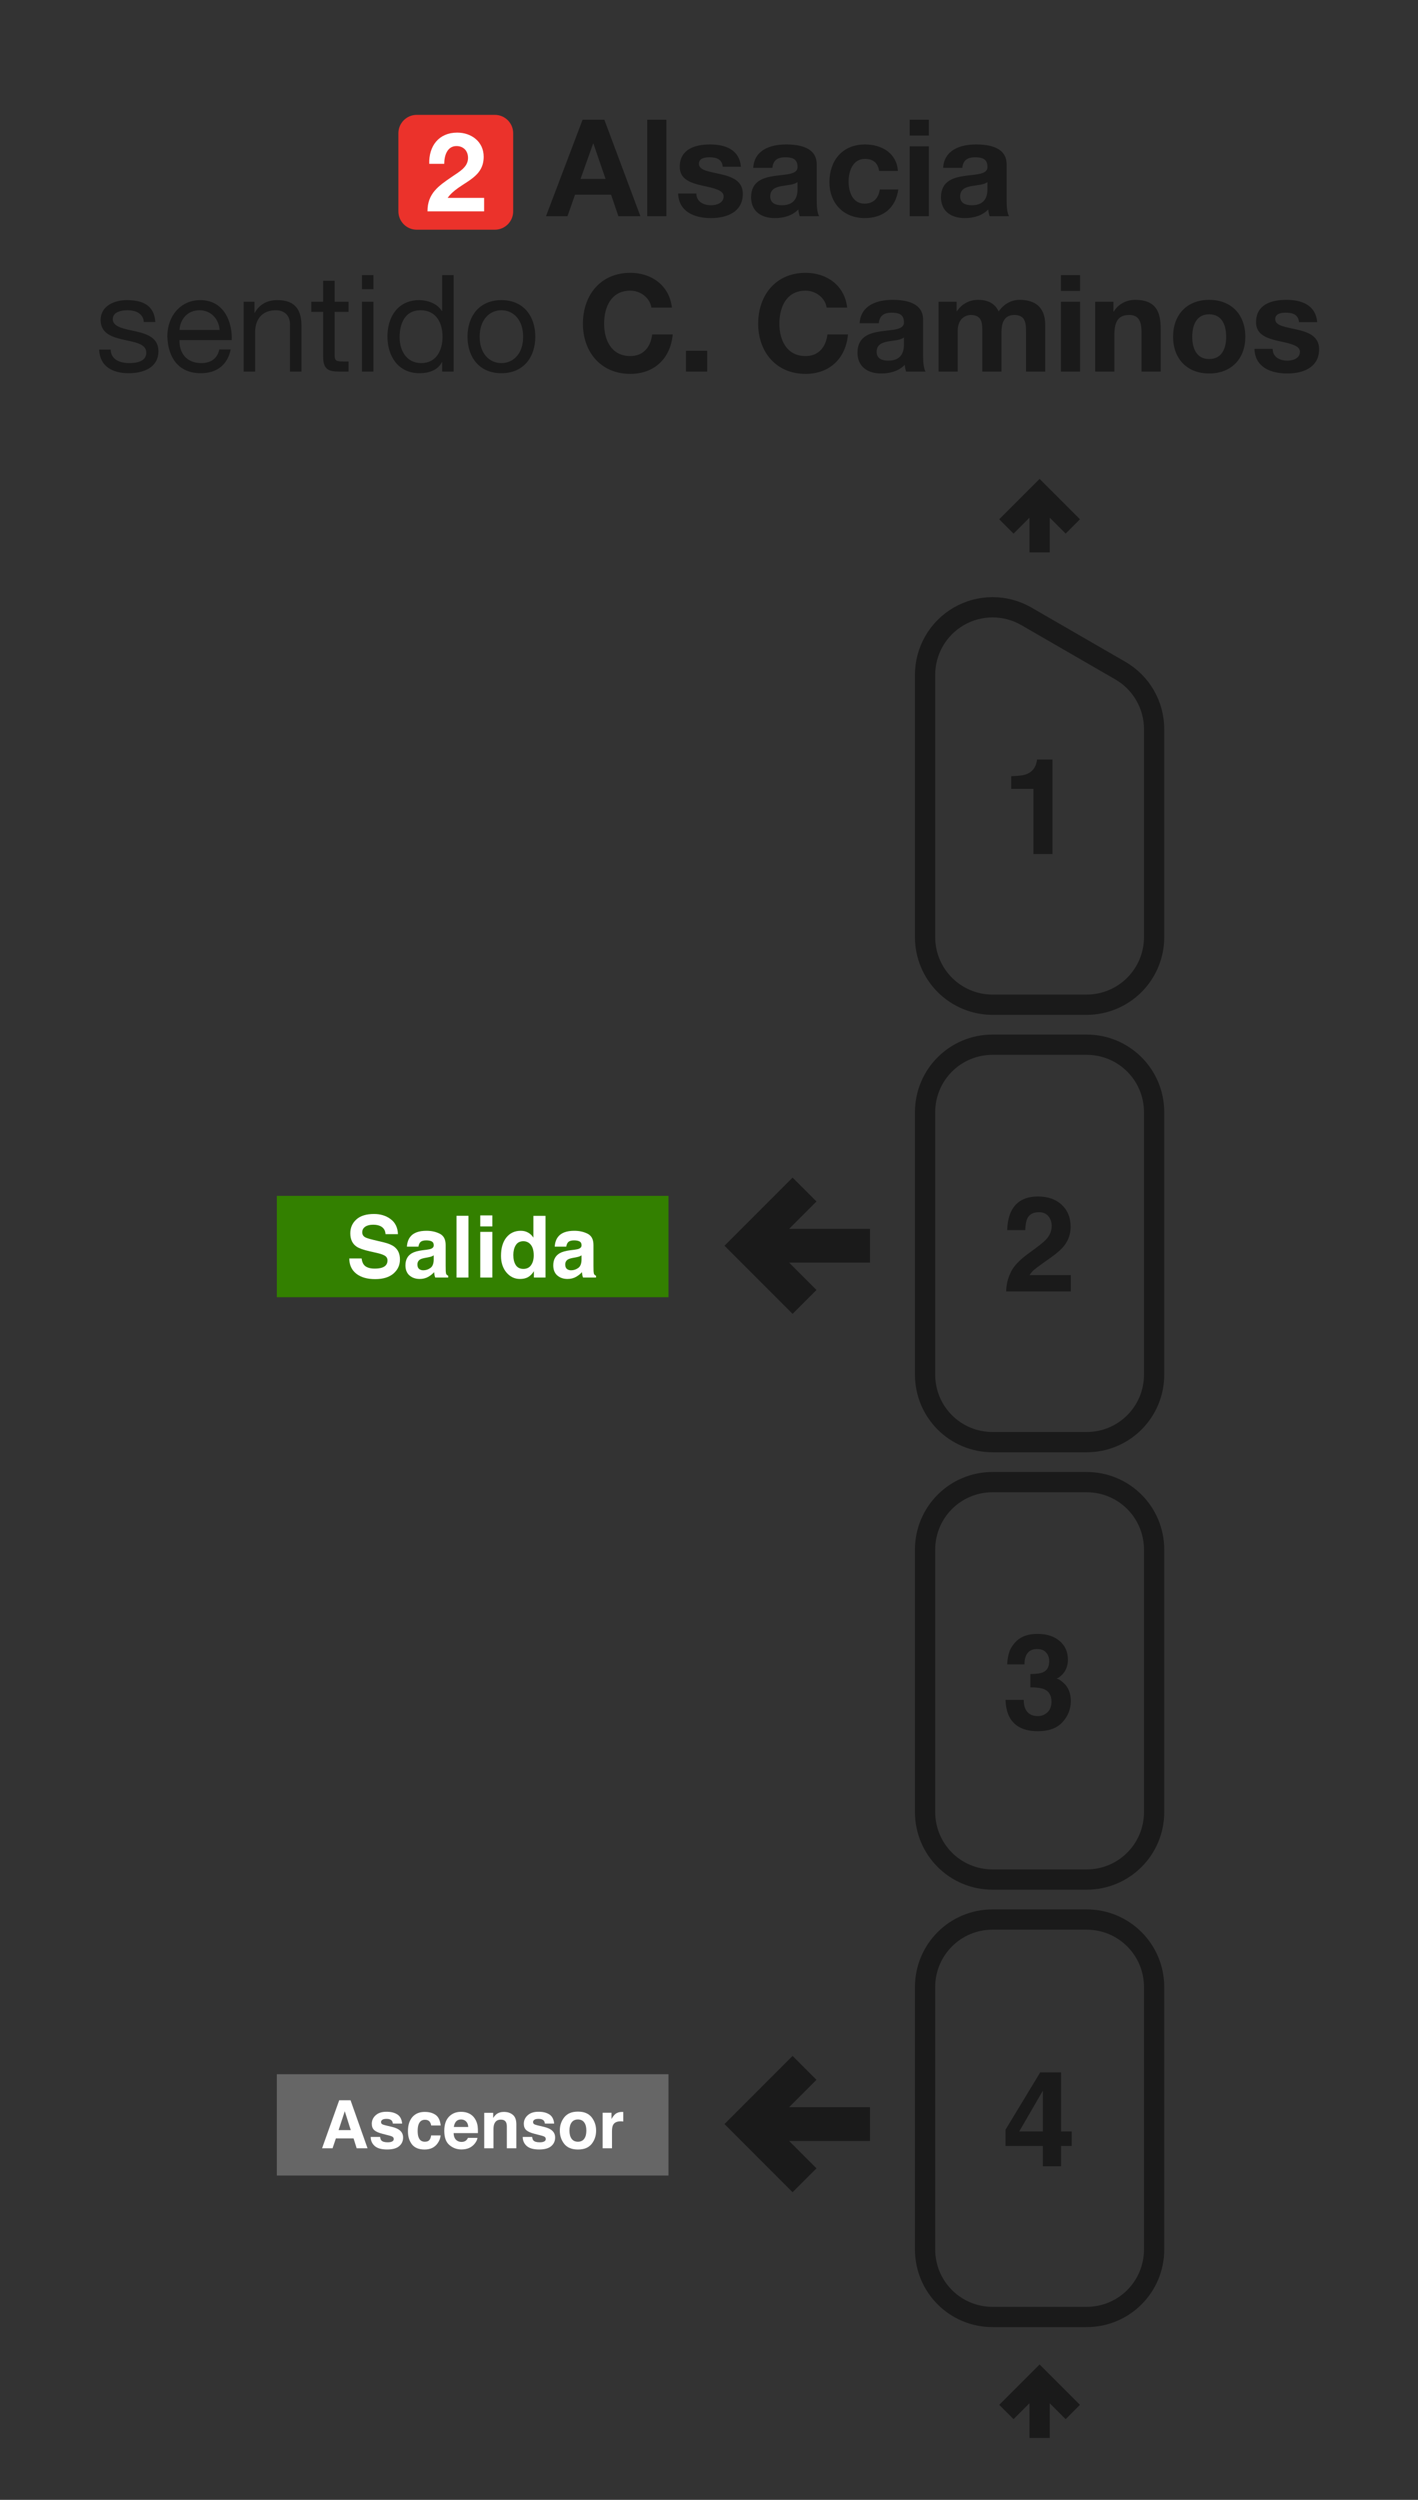 <svg width="210" height="370" viewBox="0 0 210 370" fill="none" xmlns="http://www.w3.org/2000/svg">
<rect x="0" y="0" width="210" height="370" fill="#333333" stroke="none"/>
<path d="M128.346 186.379H115.656L120.209 190.93L117.379 193.758L108 184.379L117.379 175L120.209 177.828L115.656 182.38H128.346V186.379Z" fill="#1A1A1A" stroke="#1A1A1A"/>
<path d="M128.346 316.379H115.656L120.209 320.93L117.379 323.758L108 314.379L117.379 305L120.209 307.828L115.656 312.38H128.346V316.379Z" fill="#1A1A1A" stroke="#1A1A1A"/>
<path fill-rule="evenodd" clip-rule="evenodd" d="M170.92 332.931V294.106C170.92 288.566 166.46 284.106 160.92 284.106H147C141.46 284.106 137 288.566 137 294.106V332.931C137 338.471 141.46 342.931 147 342.931H160.92C166.46 342.931 170.92 338.471 170.92 332.931Z" stroke="#1A1A1A" stroke-width="3"/>
<path fill-rule="evenodd" clip-rule="evenodd" d="M170.92 268.19V229.365C170.92 223.825 166.46 219.365 160.92 219.365H147C141.46 219.365 137 223.825 137 229.365V268.19C137 273.73 141.46 278.19 147 278.19H160.92C166.46 278.19 170.92 273.73 170.92 268.19Z" stroke="#1A1A1A" stroke-width="3"/>
<path fill-rule="evenodd" clip-rule="evenodd" d="M170.92 203.449V164.623C170.92 159.083 166.46 154.623 160.92 154.623H147C141.46 154.623 137 159.083 137 164.623V203.449C137 208.989 141.46 213.449 147 213.449H160.92C166.46 213.449 170.92 208.989 170.92 203.449Z" stroke="#1A1A1A" stroke-width="3"/>
<path d="M137 138.708V99.881M170.92 138.707V107.918M147 148.708H160.92M160.92 148.707C163.572 148.707 166.116 147.654 167.991 145.778C169.867 143.903 170.92 141.359 170.92 138.707M147 148.708C144.348 148.708 141.804 147.655 139.929 145.779C138.054 143.904 137 141.36 137 138.708M152 91.221L165.92 99.258M165.92 99.258C167.44 100.135 168.703 101.398 169.58 102.918C170.458 104.438 170.92 106.163 170.92 107.918M152 91.221C150.48 90.343 148.755 89.881 147 89.881C145.245 89.881 143.52 90.343 142 91.221C140.48 92.099 139.217 93.361 138.34 94.881C137.462 96.401 137 98.126 137 99.881" stroke="#1A1A1A" stroke-width="3" stroke-linejoin="round"/>
<path d="M158.879 356.997L153.96 352.079L149.042 356.997M153.96 360.837V352.079" stroke="#1A1A1A" stroke-width="3"/>
<path d="M158.879 77.918L153.96 73L149.042 77.918M153.96 81.759V73" stroke="#1A1A1A" stroke-width="3"/>
<path d="M149.759 116.758V114.887C150.627 114.848 151.235 114.79 151.582 114.713C152.135 114.591 152.585 114.346 152.932 113.98C153.17 113.729 153.35 113.395 153.473 112.977C153.543 112.726 153.579 112.539 153.579 112.417H155.865V126.404H153.048V116.758H149.759Z" fill="#1A1A1A"/>
<path d="M149.007 191.146C149.033 190.143 149.248 189.226 149.653 188.397C150.045 187.464 150.971 186.477 152.431 185.435C153.698 184.528 154.518 183.879 154.891 183.487C155.463 182.876 155.75 182.207 155.75 181.48C155.75 180.888 155.586 180.397 155.258 180.004C154.93 179.612 154.46 179.416 153.849 179.416C153.013 179.416 152.444 179.728 152.142 180.352C151.968 180.712 151.865 181.284 151.833 182.069H149.161C149.206 180.879 149.422 179.917 149.807 179.184C150.541 177.789 151.843 177.091 153.714 177.091C155.193 177.091 156.37 177.503 157.245 178.326C158.119 179.143 158.557 180.226 158.557 181.577C158.557 182.612 158.248 183.532 157.631 184.335C157.225 184.869 156.56 185.464 155.634 186.12L154.534 186.901C153.846 187.39 153.373 187.744 153.116 187.962C152.865 188.181 152.653 188.435 152.479 188.724H158.586V191.146H149.007Z" fill="#1A1A1A"/>
<path d="M151.611 251.594C151.611 252.154 151.701 252.617 151.881 252.983C152.216 253.659 152.823 253.996 153.704 253.996C154.245 253.996 154.714 253.813 155.113 253.446C155.518 253.073 155.72 252.54 155.72 251.845C155.72 250.926 155.347 250.311 154.601 250.003C154.177 249.829 153.508 249.742 152.595 249.742V247.774C153.489 247.762 154.113 247.675 154.466 247.514C155.077 247.244 155.383 246.697 155.383 245.874C155.383 245.34 155.225 244.906 154.91 244.572C154.601 244.237 154.164 244.07 153.598 244.07C152.949 244.07 152.47 244.276 152.161 244.688C151.859 245.099 151.714 245.649 151.727 246.337H149.161C149.187 245.643 149.306 244.983 149.518 244.36C149.743 243.813 150.097 243.308 150.579 242.845C150.939 242.517 151.367 242.266 151.862 242.093C152.357 241.919 152.965 241.832 153.685 241.832C155.023 241.832 156.1 242.18 156.917 242.874C157.74 243.562 158.151 244.488 158.151 245.652C158.151 246.475 157.907 247.17 157.418 247.736C157.11 248.089 156.788 248.331 156.454 248.459C156.704 248.459 157.065 248.675 157.534 249.106C158.235 249.755 158.585 250.643 158.585 251.768C158.585 252.951 158.174 253.993 157.351 254.893C156.534 255.787 155.322 256.234 153.714 256.234C151.733 256.234 150.357 255.588 149.585 254.295C149.18 253.607 148.955 252.707 148.91 251.594H151.611Z" fill="#1A1A1A"/>
<path d="M158.72 317.619H157.138V320.628H154.447V317.619H148.91V315.217L154.052 306.728H157.138V315.468H158.72V317.619ZM154.447 315.468V309.429L150.946 315.468H154.447Z" fill="#1A1A1A"/>
<path fill-rule="evenodd" clip-rule="evenodd" d="M41 307H99V322H41V307Z" fill="#666666"/>
<path d="M50.144 315.277H51.947L51.06 312.479L50.144 315.277ZM50.235 310.854H51.914L54.431 317.963H52.82L52.362 316.502H49.743L49.251 317.963H47.698L50.235 310.854Z" fill="white"/>
<path d="M56.293 316.285C56.322 316.529 56.385 316.703 56.481 316.805C56.652 316.989 56.967 317.08 57.427 317.08C57.697 317.08 57.911 317.04 58.068 316.96C58.229 316.879 58.309 316.759 58.309 316.598C58.309 316.444 58.245 316.326 58.116 316.246C57.988 316.166 57.51 316.027 56.684 315.831C56.089 315.683 55.669 315.498 55.425 315.277C55.181 315.058 55.059 314.743 55.059 314.331C55.059 313.846 55.248 313.429 55.628 313.082C56.01 312.732 56.547 312.556 57.239 312.556C57.895 312.556 58.428 312.688 58.84 312.952C59.255 313.212 59.493 313.664 59.554 314.307H58.179C58.16 314.13 58.11 313.99 58.03 313.887C57.879 313.701 57.621 313.608 57.258 313.608C56.959 313.608 56.745 313.654 56.616 313.748C56.491 313.841 56.428 313.95 56.428 314.076C56.428 314.233 56.496 314.347 56.631 314.418C56.766 314.492 57.243 314.619 58.063 314.799C58.61 314.928 59.02 315.122 59.293 315.383C59.563 315.646 59.698 315.976 59.698 316.371C59.698 316.892 59.504 317.318 59.115 317.65C58.729 317.977 58.131 318.141 57.321 318.141C56.494 318.141 55.883 317.968 55.488 317.621C55.096 317.27 54.899 316.825 54.899 316.285H56.293Z" fill="white"/>
<path d="M63.856 314.592C63.83 314.395 63.764 314.219 63.658 314.061C63.504 313.849 63.264 313.743 62.94 313.743C62.477 313.743 62.16 313.973 61.989 314.432C61.899 314.677 61.854 315.002 61.854 315.407C61.854 315.793 61.899 316.103 61.989 316.338C62.153 316.775 62.462 316.994 62.915 316.994C63.237 316.994 63.465 316.907 63.6 316.733C63.735 316.559 63.817 316.334 63.846 316.058H65.25C65.218 316.476 65.067 316.871 64.796 317.244C64.365 317.846 63.727 318.146 62.882 318.146C62.036 318.146 61.414 317.895 61.015 317.394C60.616 316.892 60.417 316.241 60.417 315.441C60.417 314.537 60.637 313.834 61.078 313.333C61.518 312.831 62.126 312.58 62.901 312.58C63.56 312.58 64.099 312.728 64.517 313.024C64.938 313.32 65.187 313.842 65.264 314.592H63.856Z" fill="white"/>
<path d="M68.284 313.699C67.965 313.699 67.718 313.799 67.541 313.998C67.367 314.198 67.258 314.468 67.213 314.809H69.35C69.327 314.445 69.216 314.17 69.017 313.984C68.821 313.794 68.576 313.699 68.284 313.699ZM68.284 312.566C68.721 312.566 69.115 312.648 69.465 312.812C69.816 312.976 70.105 313.235 70.334 313.588C70.539 313.9 70.673 314.262 70.734 314.674C70.769 314.915 70.784 315.262 70.777 315.715H67.179C67.198 316.243 67.364 316.613 67.676 316.825C67.866 316.957 68.094 317.023 68.361 317.023C68.644 317.023 68.874 316.942 69.05 316.781C69.147 316.695 69.232 316.574 69.306 316.42H70.71C70.674 316.732 70.512 317.048 70.223 317.37C69.772 317.881 69.142 318.137 68.332 318.137C67.663 318.137 67.073 317.921 66.562 317.49C66.05 317.059 65.795 316.359 65.795 315.387C65.795 314.477 66.025 313.78 66.485 313.294C66.948 312.809 67.547 312.566 68.284 312.566H68.284Z" fill="white"/>
<path d="M74.616 312.58C75.16 312.58 75.603 312.723 75.948 313.01C76.295 313.293 76.469 313.764 76.469 314.423V317.963H75.06V314.765C75.06 314.489 75.023 314.277 74.949 314.129C74.814 313.859 74.557 313.723 74.177 313.723C73.711 313.723 73.391 313.921 73.218 314.317C73.128 314.526 73.083 314.793 73.083 315.117V317.963H71.713V312.715H73.039V313.482C73.216 313.212 73.383 313.018 73.541 312.899C73.824 312.686 74.182 312.58 74.616 312.58V312.58Z" fill="white"/>
<path d="M78.808 316.285C78.837 316.529 78.9 316.703 78.996 316.805C79.166 316.989 79.482 317.08 79.941 317.08C80.212 317.08 80.425 317.04 80.583 316.96C80.744 316.879 80.824 316.759 80.824 316.598C80.824 316.444 80.76 316.326 80.631 316.246C80.502 316.166 80.025 316.027 79.199 315.831C78.604 315.683 78.184 315.498 77.94 315.277C77.695 315.058 77.573 314.743 77.573 314.331C77.573 313.846 77.763 313.429 78.142 313.082C78.525 312.732 79.062 312.556 79.753 312.556C80.409 312.556 80.943 312.688 81.355 312.952C81.769 313.212 82.007 313.664 82.068 314.307H80.694C80.675 314.13 80.625 313.99 80.544 313.887C80.393 313.701 80.136 313.608 79.773 313.608C79.474 313.608 79.26 313.654 79.131 313.748C79.006 313.841 78.943 313.95 78.943 314.076C78.943 314.233 79.01 314.347 79.146 314.418C79.281 314.492 79.758 314.619 80.578 314.799C81.125 314.928 81.535 315.122 81.808 315.383C82.078 315.646 82.213 315.976 82.213 316.371C82.213 316.892 82.019 317.318 81.629 317.65C81.244 317.977 80.646 318.141 79.835 318.141C79.009 318.141 78.398 317.968 78.002 317.621C77.61 317.27 77.414 316.825 77.414 316.285H78.808Z" fill="white"/>
<path d="M85.589 316.994C85.991 316.994 86.299 316.85 86.515 316.564C86.73 316.278 86.838 315.871 86.838 315.344C86.838 314.817 86.73 314.412 86.515 314.129C86.299 313.842 85.991 313.699 85.589 313.699C85.187 313.699 84.877 313.842 84.658 314.129C84.443 314.412 84.335 314.817 84.335 315.344C84.335 315.871 84.443 316.278 84.658 316.564C84.877 316.85 85.187 316.994 85.589 316.994ZM88.28 315.344C88.28 316.116 88.058 316.777 87.615 317.326C87.171 317.873 86.497 318.146 85.594 318.146C84.69 318.146 84.016 317.873 83.573 317.326C83.129 316.777 82.907 316.116 82.907 315.344C82.907 314.585 83.129 313.928 83.573 313.371C84.016 312.815 84.69 312.537 85.594 312.537C86.497 312.537 87.171 312.815 87.615 313.371C88.058 313.928 88.28 314.585 88.28 315.344Z" fill="white"/>
<path d="M92.12 312.58C92.145 312.58 92.166 312.582 92.183 312.585C92.202 312.585 92.242 312.587 92.303 312.59V313.999C92.216 313.989 92.139 313.983 92.072 313.979C92.004 313.976 91.949 313.974 91.908 313.974C91.355 313.974 90.983 314.154 90.793 314.515C90.687 314.717 90.634 315.029 90.634 315.45V317.963H89.25V312.706H90.562V313.622C90.774 313.272 90.959 313.032 91.117 312.904C91.374 312.688 91.708 312.581 92.12 312.581V312.58Z" fill="white"/>
<path fill-rule="evenodd" clip-rule="evenodd" d="M41 177H99V192H41V177Z" fill="#338000"/>
<path d="M53.554 186.264C53.612 186.682 53.725 186.994 53.895 187.201C54.205 187.577 54.737 187.765 55.49 187.765C55.941 187.765 56.307 187.715 56.588 187.616C57.121 187.426 57.388 187.072 57.388 186.556C57.388 186.254 57.256 186.02 56.991 185.855C56.727 185.694 56.311 185.551 55.744 185.427L54.776 185.21C53.825 184.995 53.167 184.761 52.803 184.509C52.187 184.088 51.878 183.428 51.878 182.531C51.878 181.713 52.176 181.033 52.772 180.491C53.368 179.949 54.242 179.679 55.397 179.679C56.36 179.679 57.181 179.935 57.86 180.448C58.542 180.956 58.9 181.696 58.933 182.668H57.097C57.064 182.118 56.824 181.727 56.377 181.496C56.079 181.343 55.709 181.266 55.266 181.266C54.774 181.266 54.381 181.365 54.087 181.564C53.794 181.762 53.647 182.039 53.647 182.395C53.647 182.721 53.792 182.965 54.081 183.126C54.267 183.234 54.664 183.36 55.273 183.505L56.849 183.883C57.539 184.048 58.06 184.27 58.412 184.547C58.958 184.976 59.231 185.599 59.231 186.413C59.231 187.248 58.911 187.943 58.27 188.497C57.632 189.046 56.731 189.321 55.564 189.321C54.373 189.321 53.436 189.051 52.753 188.509C52.071 187.963 51.73 187.215 51.73 186.264H53.554Z" fill="white"/>
<path d="M64.232 185.799C64.121 185.869 64.007 185.927 63.891 185.973C63.779 186.014 63.624 186.053 63.426 186.091L63.029 186.165C62.656 186.231 62.389 186.312 62.228 186.407C61.955 186.568 61.819 186.818 61.819 187.157C61.819 187.459 61.901 187.678 62.067 187.815C62.236 187.947 62.441 188.013 62.681 188.013C63.062 188.013 63.411 187.901 63.73 187.678C64.052 187.455 64.22 187.048 64.232 186.456V185.799ZM63.159 184.974C63.486 184.933 63.719 184.881 63.86 184.819C64.112 184.712 64.238 184.544 64.238 184.317C64.238 184.04 64.141 183.85 63.947 183.747C63.757 183.639 63.475 183.585 63.103 183.585C62.685 183.585 62.389 183.689 62.216 183.895C62.092 184.048 62.009 184.255 61.968 184.516H60.261C60.298 183.924 60.464 183.439 60.758 183.058C61.225 182.463 62.028 182.165 63.165 182.165C63.906 182.165 64.563 182.312 65.138 182.606C65.713 182.899 66.001 183.453 66.001 184.267V187.368C66.001 187.583 66.005 187.843 66.013 188.149C66.025 188.381 66.061 188.538 66.118 188.621C66.176 188.703 66.263 188.772 66.379 188.825V189.086H64.456C64.402 188.949 64.365 188.821 64.344 188.701C64.323 188.581 64.307 188.445 64.294 188.292C64.05 188.557 63.769 188.782 63.45 188.968C63.07 189.187 62.64 189.297 62.16 189.297C61.548 189.297 61.041 189.123 60.64 188.776C60.242 188.424 60.044 187.928 60.044 187.287C60.044 186.457 60.364 185.855 61.006 185.483C61.357 185.28 61.874 185.136 62.557 185.049L63.159 184.974Z" fill="white"/>
<path d="M69.376 189.086H67.607V179.945H69.376V189.086Z" fill="white"/>
<path d="M72.919 181.52H71.126V179.889H72.919V181.52ZM71.126 182.326H72.919V189.086H71.126V182.326Z" fill="white"/>
<path d="M77.126 182.165C77.535 182.165 77.9 182.256 78.218 182.438C78.537 182.616 78.795 182.864 78.994 183.182V179.958H80.787V189.086H79.068V188.149C78.816 188.55 78.528 188.842 78.206 189.024C77.883 189.206 77.482 189.297 77.002 189.297C76.212 189.297 75.546 188.978 75.004 188.342C74.466 187.701 74.197 186.88 74.197 185.88C74.197 184.726 74.462 183.819 74.992 183.157C75.525 182.496 76.237 182.165 77.126 182.165V182.165ZM77.511 187.808C78.011 187.808 78.392 187.622 78.652 187.25C78.913 186.878 79.043 186.397 79.043 185.805C79.043 184.979 78.834 184.387 78.417 184.032C78.16 183.817 77.862 183.709 77.523 183.709C77.006 183.709 76.626 183.906 76.381 184.298C76.141 184.687 76.022 185.171 76.022 185.75C76.022 186.374 76.144 186.874 76.388 187.25C76.636 187.622 77.01 187.808 77.511 187.808V187.808Z" fill="white"/>
<path d="M86.123 185.799C86.011 185.869 85.897 185.927 85.782 185.973C85.67 186.014 85.515 186.053 85.316 186.091L84.919 186.165C84.547 186.231 84.28 186.312 84.119 186.407C83.846 186.568 83.709 186.818 83.709 187.157C83.709 187.459 83.792 187.678 83.957 187.815C84.127 187.947 84.332 188.013 84.572 188.013C84.952 188.013 85.302 187.901 85.62 187.678C85.943 187.455 86.111 187.048 86.123 186.456V185.799ZM85.049 184.974C85.376 184.933 85.61 184.881 85.751 184.819C86.003 184.712 86.129 184.544 86.129 184.317C86.129 184.04 86.032 183.85 85.837 183.747C85.647 183.639 85.366 183.585 84.994 183.585C84.576 183.585 84.28 183.689 84.106 183.895C83.982 184.048 83.899 184.255 83.858 184.516H82.152C82.189 183.924 82.354 183.439 82.648 183.058C83.115 182.463 83.918 182.165 85.056 182.165C85.796 182.165 86.454 182.312 87.029 182.606C87.604 182.899 87.891 183.453 87.891 184.267V187.368C87.891 187.583 87.895 187.843 87.904 188.149C87.916 188.381 87.951 188.538 88.009 188.621C88.067 188.703 88.154 188.772 88.27 188.825V189.086H86.346C86.292 188.949 86.255 188.821 86.234 188.701C86.214 188.581 86.197 188.445 86.185 188.292C85.941 188.557 85.66 188.782 85.341 188.968C84.96 189.187 84.53 189.297 84.05 189.297C83.438 189.297 82.931 189.123 82.53 188.776C82.133 188.424 81.935 187.928 81.935 187.287C81.935 186.457 82.255 185.855 82.896 185.483C83.248 185.28 83.765 185.136 84.448 185.049L85.049 184.974Z" fill="white"/>
<path d="M14.682 51.74C14.783 54.3 16.742 55.24 19.062 55.24C21.163 55.24 23.462 54.46 23.462 51.98C23.462 50 21.782 49.42 20.082 49.04C18.503 48.68 16.703 48.44 16.703 47.24C16.703 46.2 17.883 45.92 18.902 45.92C20.003 45.92 21.203 46.34 21.302 47.66H23.003C22.843 45.14 21.082 44.42 18.762 44.42C16.942 44.42 14.902 45.28 14.902 47.36C14.902 51.34 21.663 49.54 21.663 52.2C21.663 53.5 20.223 53.74 19.163 53.74C17.782 53.74 16.442 53.26 16.383 51.74H14.682ZM26.582 48.84C26.683 47.24 27.782 45.92 29.543 45.92C31.242 45.92 32.422 47.22 32.523 48.84H26.582ZM32.483 51.72C32.182 53.08 31.223 53.74 29.802 53.74C27.543 53.74 26.523 52.14 26.582 50.34H34.322C34.422 47.84 33.303 44.42 29.642 44.42C26.823 44.42 24.782 46.68 24.782 49.8C24.883 52.94 26.442 55.24 29.742 55.24C32.083 55.24 33.703 54.02 34.163 51.72H32.483ZM36.085 55H37.785V49.16C37.785 47.3 38.785 45.92 40.845 45.92C42.145 45.92 42.945 46.72 42.945 48V55H44.645V48.2C44.645 45.98 43.805 44.42 41.085 44.42C39.585 44.42 38.445 45.02 37.725 46.3H37.685V44.66H36.085V55ZM49.558 41.56H47.858V44.66H46.098V46.16H47.858V52.74C47.858 54.64 48.558 55 50.318 55H51.618V53.5H50.838C49.778 53.5 49.558 53.38 49.558 52.58V46.16H51.618V44.66H49.558V41.56ZM55.307 40.72H53.607V42.8H55.307V40.72ZM53.607 55H55.307V44.66H53.607V55ZM59.18 49.92C59.18 47.9 59.96 45.92 62.28 45.92C64.62 45.92 65.54 47.82 65.54 49.84C65.54 51.76 64.68 53.74 62.38 53.74C60.18 53.74 59.18 51.86 59.18 49.92ZM67.18 40.72H65.48V46.04H65.44C64.7 44.82 63.14 44.42 62.1 44.42C58.94 44.42 57.38 46.88 57.38 49.8C57.38 52.72 58.96 55.24 62.14 55.24C63.58 55.24 64.88 54.74 65.44 53.6H65.48V55H67.18V40.72ZM71.036 49.84C71.036 47.34 72.476 45.92 74.256 45.92C76.036 45.92 77.476 47.34 77.476 49.84C77.476 52.34 76.036 53.74 74.256 53.74C72.476 53.74 71.036 52.34 71.036 49.84ZM69.236 49.84C69.236 52.86 70.976 55.24 74.256 55.24C77.536 55.24 79.276 52.86 79.276 49.84C79.276 46.8 77.536 44.42 74.256 44.42C70.976 44.42 69.236 46.8 69.236 49.84ZM99.506 45.52C99.126 42.22 96.466 40.38 93.346 40.38C88.946 40.38 86.326 43.68 86.326 47.92C86.326 52.04 88.946 55.34 93.346 55.34C96.866 55.34 99.306 53.08 99.626 49.5H96.586C96.346 51.4 95.266 52.7 93.346 52.7C90.526 52.7 89.466 50.3 89.466 47.92C89.466 45.42 90.526 43.02 93.346 43.02C94.886 43.02 96.246 44.1 96.466 45.52H99.506ZM101.591 55H104.731V51.92H101.591V55ZM125.463 45.52C125.083 42.22 122.423 40.38 119.303 40.38C114.903 40.38 112.283 43.68 112.283 47.92C112.283 52.04 114.903 55.34 119.303 55.34C122.823 55.34 125.263 53.08 125.583 49.5H122.543C122.303 51.4 121.223 52.7 119.303 52.7C116.483 52.7 115.423 50.3 115.423 47.92C115.423 45.42 116.483 43.02 119.303 43.02C120.843 43.02 122.203 44.1 122.423 45.52H125.463ZM130.148 47.84C130.248 46.72 130.928 46.28 132.028 46.28C133.028 46.28 133.868 46.48 133.868 47.68C133.988 50 127.028 47.48 126.988 52.18C126.988 54.3 128.528 55.28 130.508 55.28C131.788 55.28 133.088 54.94 133.988 54C134.008 54.34 134.088 54.68 134.188 55H137.068C136.808 54.58 136.708 53.64 136.708 52.7V47.32C136.708 44.84 134.228 44.38 132.168 44.38C129.848 44.38 127.468 45.2 127.308 47.84H130.148ZM133.868 51C133.868 51.64 133.788 53.38 131.568 53.38C130.648 53.38 129.828 53.1 129.828 52.06C129.828 51.02 130.628 50.7 131.508 50.54C132.388 50.38 133.388 50.36 133.868 49.94V51ZM138.992 55H141.832V49C141.832 46.98 143.192 46.62 143.752 46.62C145.552 46.62 145.472 48 145.472 49.2V55H148.312V49.24C148.312 47.96 148.612 46.62 150.212 46.62C151.832 46.62 151.952 47.76 151.952 49.14V55H154.792V48.08C154.792 45.4 153.212 44.38 151.012 44.38C149.572 44.38 148.512 45.2 147.892 46.1C147.332 44.84 146.172 44.38 144.872 44.38C143.512 44.38 142.452 45 141.712 46.06H141.672V44.66H138.992V55ZM159.957 40.72H157.117V43.06H159.957V40.72ZM157.117 55H159.957V44.66H157.117V55ZM162.193 55H165.033V49.58C165.033 47.48 165.693 46.62 167.233 46.62C168.573 46.62 169.053 47.46 169.053 49.16V55H171.893V48.64C171.893 46.08 171.133 44.38 168.113 44.38C166.913 44.38 165.673 44.92 164.953 46.1H164.893V44.66H162.193V55ZM176.569 49.84C176.569 48.18 177.149 46.52 179.069 46.52C181.009 46.52 181.589 48.18 181.589 49.84C181.589 51.5 181.009 53.14 179.069 53.14C177.149 53.14 176.569 51.5 176.569 49.84ZM173.729 49.84C173.729 53.12 175.829 55.28 179.069 55.28C182.329 55.28 184.429 53.12 184.429 49.84C184.429 46.54 182.329 44.38 179.069 44.38C175.829 44.38 173.729 46.54 173.729 49.84ZM185.775 51.64C185.875 54.38 188.235 55.28 190.635 55.28C192.975 55.28 195.355 54.4 195.355 51.68C195.355 49.76 193.735 49.16 192.075 48.78C190.475 48.4 188.855 48.26 188.855 47.24C188.855 46.38 189.795 46.28 190.435 46.28C191.455 46.28 192.295 46.58 192.375 47.68H195.075C194.855 45.14 192.755 44.38 190.515 44.38C188.295 44.38 186.015 45.06 186.015 47.7C186.015 49.54 187.635 50.08 189.295 50.46C191.315 50.88 192.515 51.2 192.515 52.06C192.515 53.06 191.455 53.38 190.655 53.38C189.555 53.38 188.475 52.86 188.475 51.64H185.775Z" fill="#1A1A1A"/>
<path d="M87.84 21.24H87.88L89.68 26.48H85.98L87.84 21.24ZM80.86 32H84.04L85.16 28.82H90.5L91.58 32H94.84L89.5 17.72H86.28L80.86 32ZM95.851 32H98.691V17.72H95.851V32ZM100.428 28.64C100.528 31.38 102.888 32.28 105.288 32.28C107.628 32.28 110.008 31.4 110.008 28.68C110.008 26.76 108.388 26.16 106.728 25.78C105.128 25.4 103.508 25.26 103.508 24.24C103.508 23.38 104.448 23.28 105.088 23.28C106.108 23.28 106.948 23.58 107.028 24.68H109.728C109.508 22.14 107.408 21.38 105.168 21.38C102.948 21.38 100.668 22.06 100.668 24.7C100.668 26.54 102.288 27.08 103.948 27.46C105.968 27.88 107.168 28.2 107.168 29.06C107.168 30.06 106.108 30.38 105.308 30.38C104.208 30.38 103.128 29.86 103.128 28.64H100.428ZM114.39 24.84C114.49 23.72 115.17 23.28 116.27 23.28C117.27 23.28 118.11 23.48 118.11 24.68C118.23 27 111.27 24.48 111.23 29.18C111.23 31.3 112.77 32.28 114.75 32.28C116.03 32.28 117.33 31.94 118.23 31C118.25 31.34 118.33 31.68 118.43 32H121.31C121.05 31.58 120.95 30.64 120.95 29.7V24.32C120.95 21.84 118.47 21.38 116.41 21.38C114.09 21.38 111.71 22.2 111.55 24.84H114.39ZM118.11 28C118.11 28.64 118.03 30.38 115.81 30.38C114.89 30.38 114.07 30.1 114.07 29.06C114.07 28.02 114.87 27.7 115.75 27.54C116.63 27.38 117.63 27.36 118.11 26.94V28ZM132.974 25.3C132.814 22.66 130.554 21.38 128.114 21.38C124.754 21.38 122.834 23.76 122.834 26.98C122.834 30.08 124.934 32.28 128.054 32.28C130.794 32.28 132.654 30.78 133.034 28.04H130.294C130.114 29.32 129.374 30.14 128.034 30.14C126.254 30.14 125.674 28.38 125.674 26.88C125.674 25.36 126.274 23.52 128.094 23.52C129.314 23.52 130.014 24.12 130.194 25.3H132.974ZM137.559 17.72H134.719V20.06H137.559V17.72ZM134.719 32H137.559V21.66H134.719V32ZM142.515 24.84C142.615 23.72 143.295 23.28 144.395 23.28C145.395 23.28 146.235 23.48 146.235 24.68C146.355 27 139.395 24.48 139.355 29.18C139.355 31.3 140.895 32.28 142.875 32.28C144.155 32.28 145.455 31.94 146.355 31C146.375 31.34 146.455 31.68 146.555 32H149.435C149.175 31.58 149.075 30.64 149.075 29.7V24.32C149.075 21.84 146.595 21.38 144.535 21.38C142.215 21.38 139.835 22.2 139.675 24.84H142.515ZM146.235 28C146.235 28.64 146.155 30.38 143.935 30.38C143.015 30.38 142.195 30.1 142.195 29.06C142.195 28.02 142.995 27.7 143.875 27.54C144.755 27.38 145.755 27.36 146.235 26.94V28Z" fill="#1A1A1A"/>
<path d="M59 19.72C59 18.218 60.218 17 61.72 17H73.28C74.782 17 76 18.218 76 19.72V31.28C76 32.782 74.782 34 73.28 34H61.72C60.218 34 59 32.782 59 31.28V19.72Z" fill="#EB322B"/>
<path d="M65.789 24.246C65.789 23.038 66.23 21.619 67.601 21.619C68.596 21.619 69.314 22.288 69.314 23.381C69.314 24.785 67.911 25.47 66.915 26.172C64.941 27.526 63.309 28.62 63.309 31.28H71.697V29.289H66.295C67.96 26.939 71.632 26.662 71.632 23.202C71.632 20.966 69.804 19.628 67.715 19.628C64.973 19.628 63.488 21.635 63.57 24.246H65.789Z" fill="white"/>
</svg>
